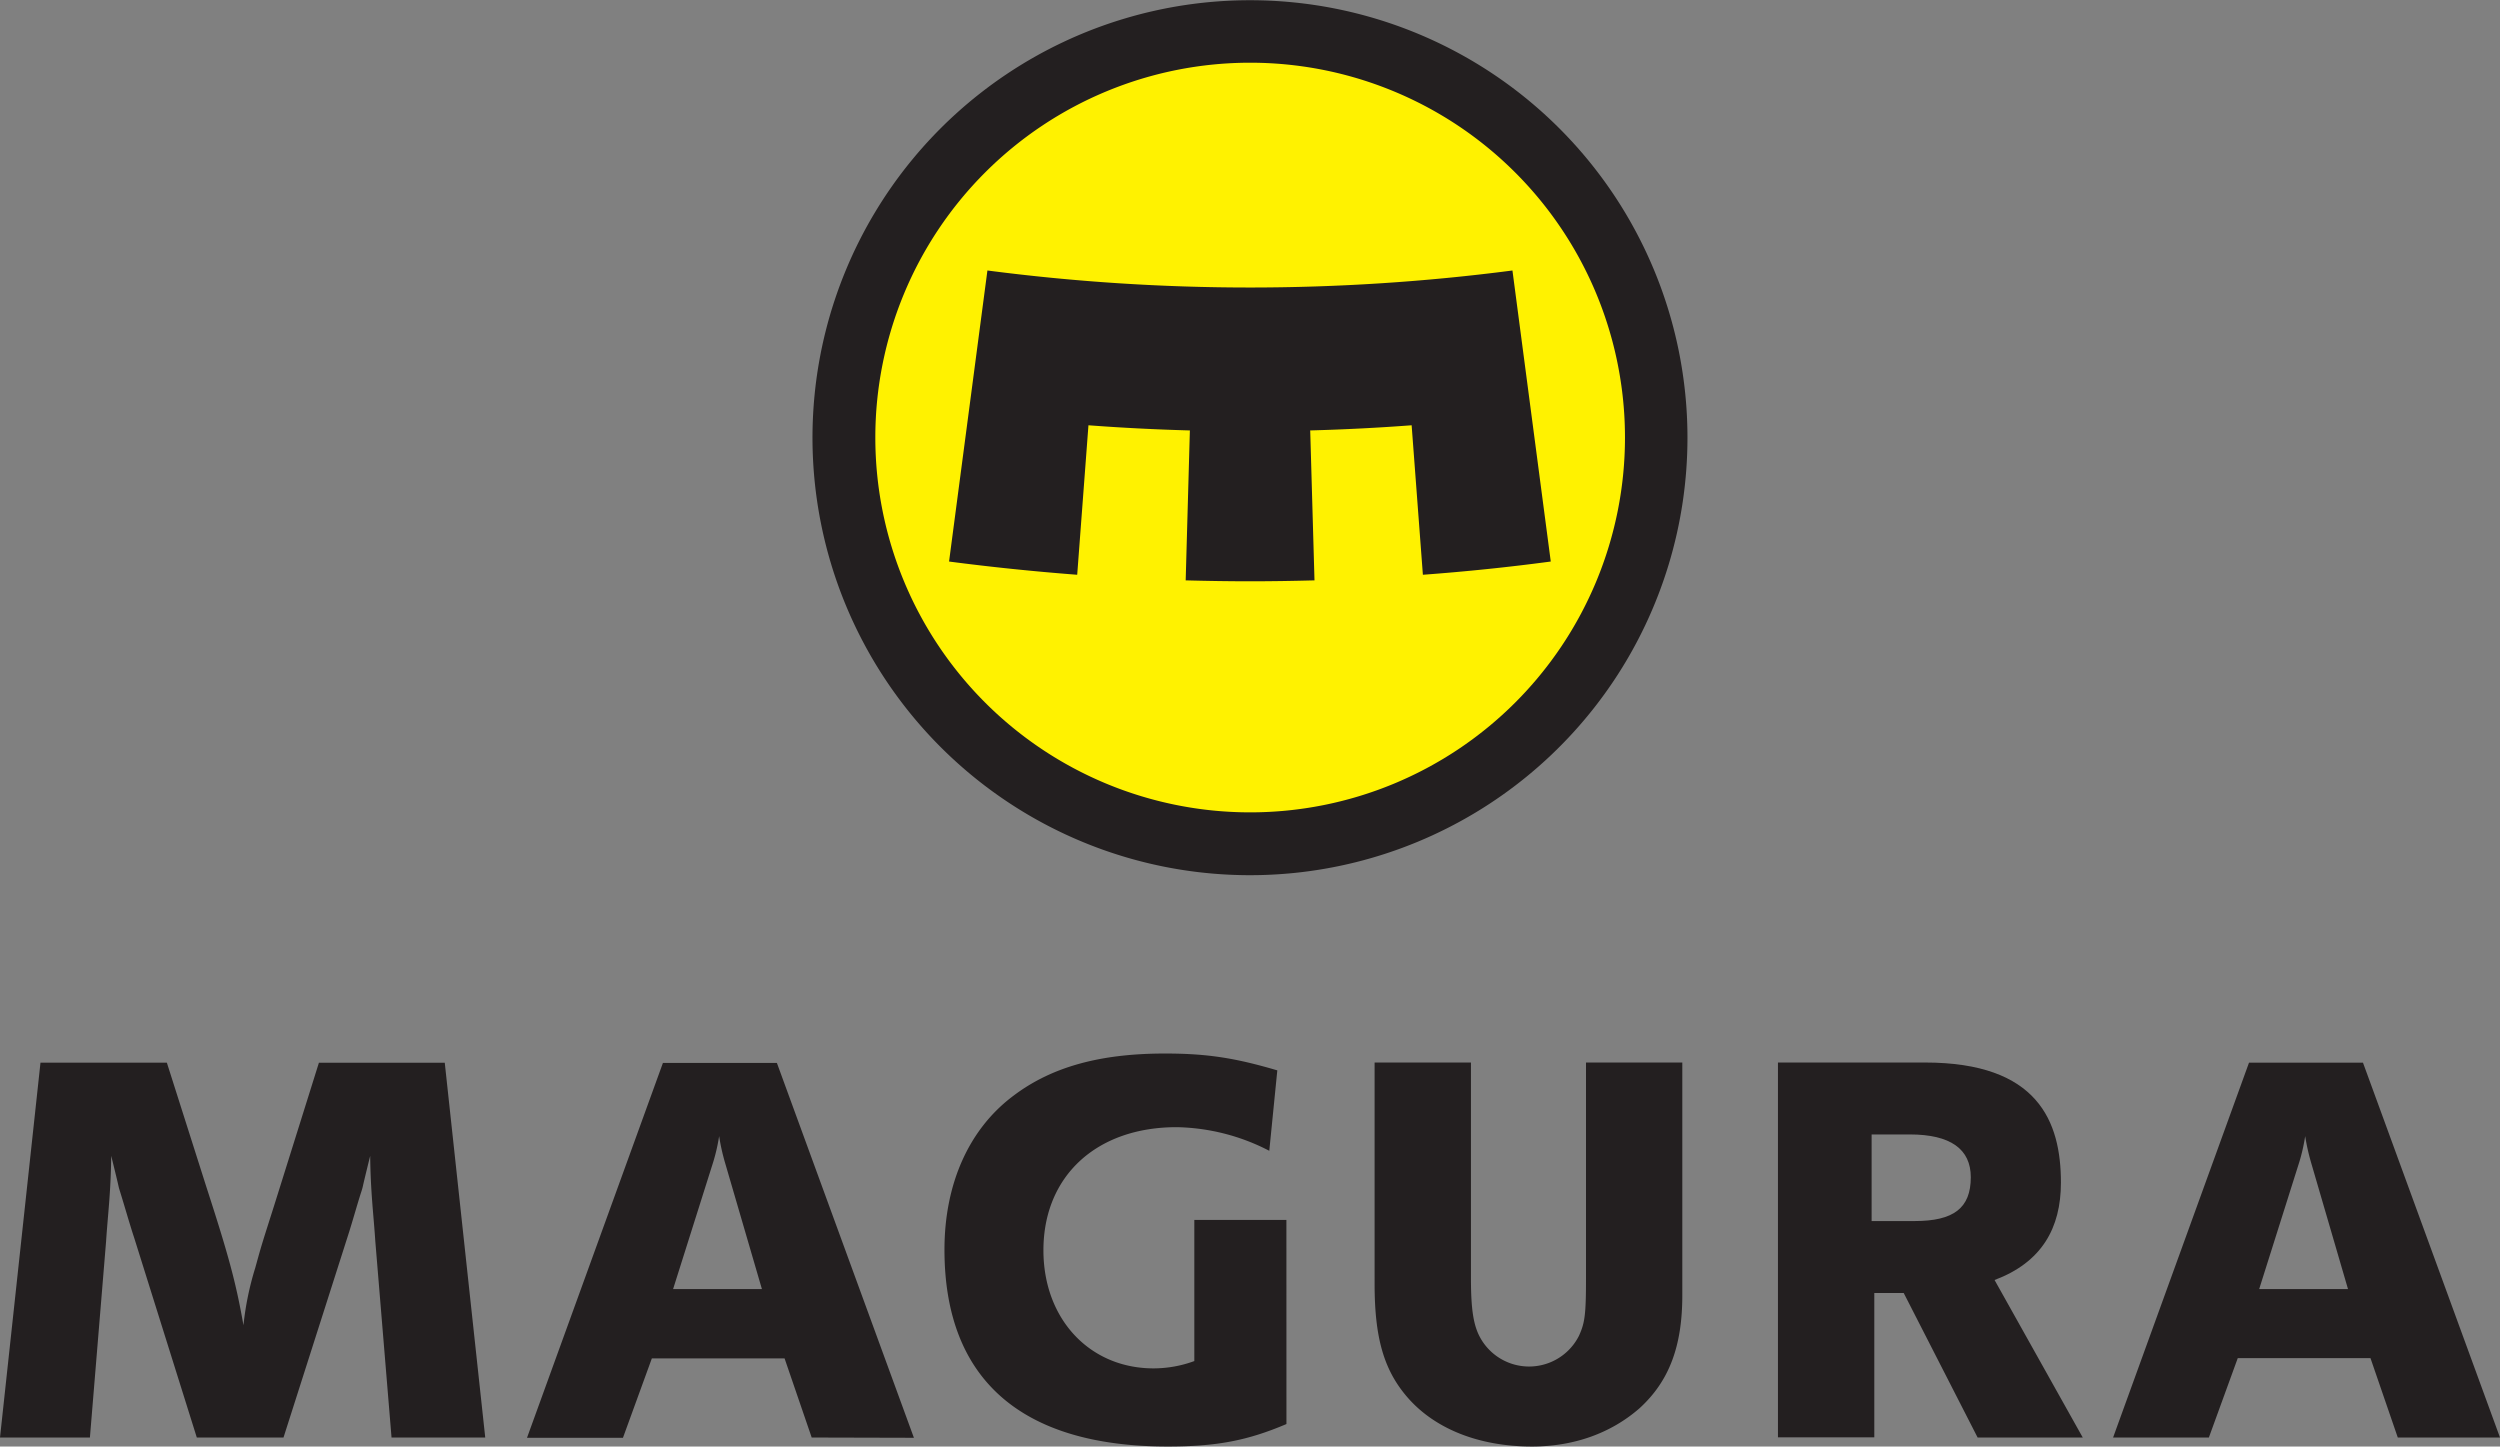 <svg id="logo" xmlns="http://www.w3.org/2000/svg" viewBox="0 0 566.93 328.03"><rect x="0" y="0" width="566.93" height="328.03" fill="#808080" stroke="none"/><defs><style>.cls-1{fill:#231f20;}.cls-2{fill:#fff200;}</style></defs><path class="cls-1" d="M504.15,542.94,498,525h-30.1l-6.55,18H439.59l30.82-85h25.85l31.07,85Zm-19.66-62.35a46.15,46.15,0,0,1-1.33-6,41.76,41.76,0,0,1-1.34,5.87l-9.1,28.81h20.14Z" transform="translate(-320.08 -216.95)"/><path class="cls-1" d="M611.81,539.88c-9,3.83-16,5.1-26.95,5.1-33.25,0-50.6-15.3-50.6-44.63,0-15,5.58-27.41,15.66-34.93,8.61-6.5,19.53-9.56,34.34-9.56,9.59,0,15.9,1,25.48,3.82l-1.82,18.24a47.35,47.35,0,0,0-21-5.36c-18.2,0-30.22,11.09-30.22,27.92,0,15.56,10.44,26.78,25,26.78a26.86,26.86,0,0,0,9.22-1.66v-32h20.88Z" transform="translate(-320.08 -216.95)"/><path class="cls-1" d="M653.65,457.9v48.79c0,7.52.6,11.22,2.42,14.15a12.66,12.66,0,0,0,22.09-1c1.33-2.93,1.58-4.85,1.58-13V457.9h21.84v52.78c0,11.61-3,19.51-9.71,25.63-6.43,5.61-14.8,8.67-24.39,8.67-12.14,0-22.21-4.08-28.4-11.35-5.21-6.12-7.28-13.39-7.28-25.5V457.9Z" transform="translate(-320.08 -216.95)"/><path class="cls-1" d="M863.83,542.94l-6.19-18h-30.1l-6.55,18H799.27l30.82-85h25.85l31.07,85Zm-19.66-62.35a47.87,47.87,0,0,1-1.34-6,41.77,41.77,0,0,1-1.33,5.87l-9.1,28.81h20.14Z" transform="translate(-320.08 -216.95)"/><path class="cls-1" d="M408.87,542.94l-3.68-44.5c-.37-5.81-1.08-11.07-1.16-19.38-2.18,8.8-1.45,6.25-1.94,7.91-1,3.06-2.18,7.39-3.27,10.71l-14.45,45.26H364.71l-14.19-45.26c-1.1-3.32-2.31-7.65-3.28-10.71-.49-1.66.24.89-1.94-7.91-.08,8.31-.79,13.57-1.16,19.38l-3.67,44.5H320.08l9.18-85h28.66l9,28.3c5,15.43,6.67,21.55,8.37,31.24a67.38,67.38,0,0,1,2.67-13c1.58-5.73,1.46-5.22,4.37-14.4l10.07-32.13h28.54l9.18,85Z" transform="translate(-320.08 -216.95)"/><path class="cls-1" d="M792.39,542.94l-20-35.72c10.68-4,15.05-11.75,15.05-22.08,0-13.88-5.19-27.24-30.82-27.24H723.27v85h21.85V510.17h6.67l16.76,32.77Zm-47.88-49.09V474.21h8.66c9.22,0,13.83,3.32,13.83,9.7,0,7-3.88,9.94-12.74,9.94Z" transform="translate(-320.08 -216.95)"/><path class="cls-1" d="M702.75,316.17A99.21,99.21,0,1,1,603.54,217,99.21,99.21,0,0,1,702.75,316.17Z" transform="translate(-320.08 -216.95)"/><path class="cls-2" d="M688.58,316.17a85,85,0,1,1-85-85A85,85,0,0,1,688.58,316.17Z" transform="translate(-320.08 -216.95)"/><path class="cls-1" d="M617.2,314.56q11.56-.31,23-1.17l2.55,33.9q14.64-1.08,29-3l-8.69-66a461.14,461.14,0,0,1-59.58,3.86A461,461,0,0,1,544,278.29l-8.7,66q14.41,1.88,29.06,3l2.55-33.9q11.43.86,23,1.17l-.95,34c4.85.13,9.72.21,14.6.21s9.75-.08,14.61-.21Z" transform="translate(-320.08 -216.95)"/></svg>